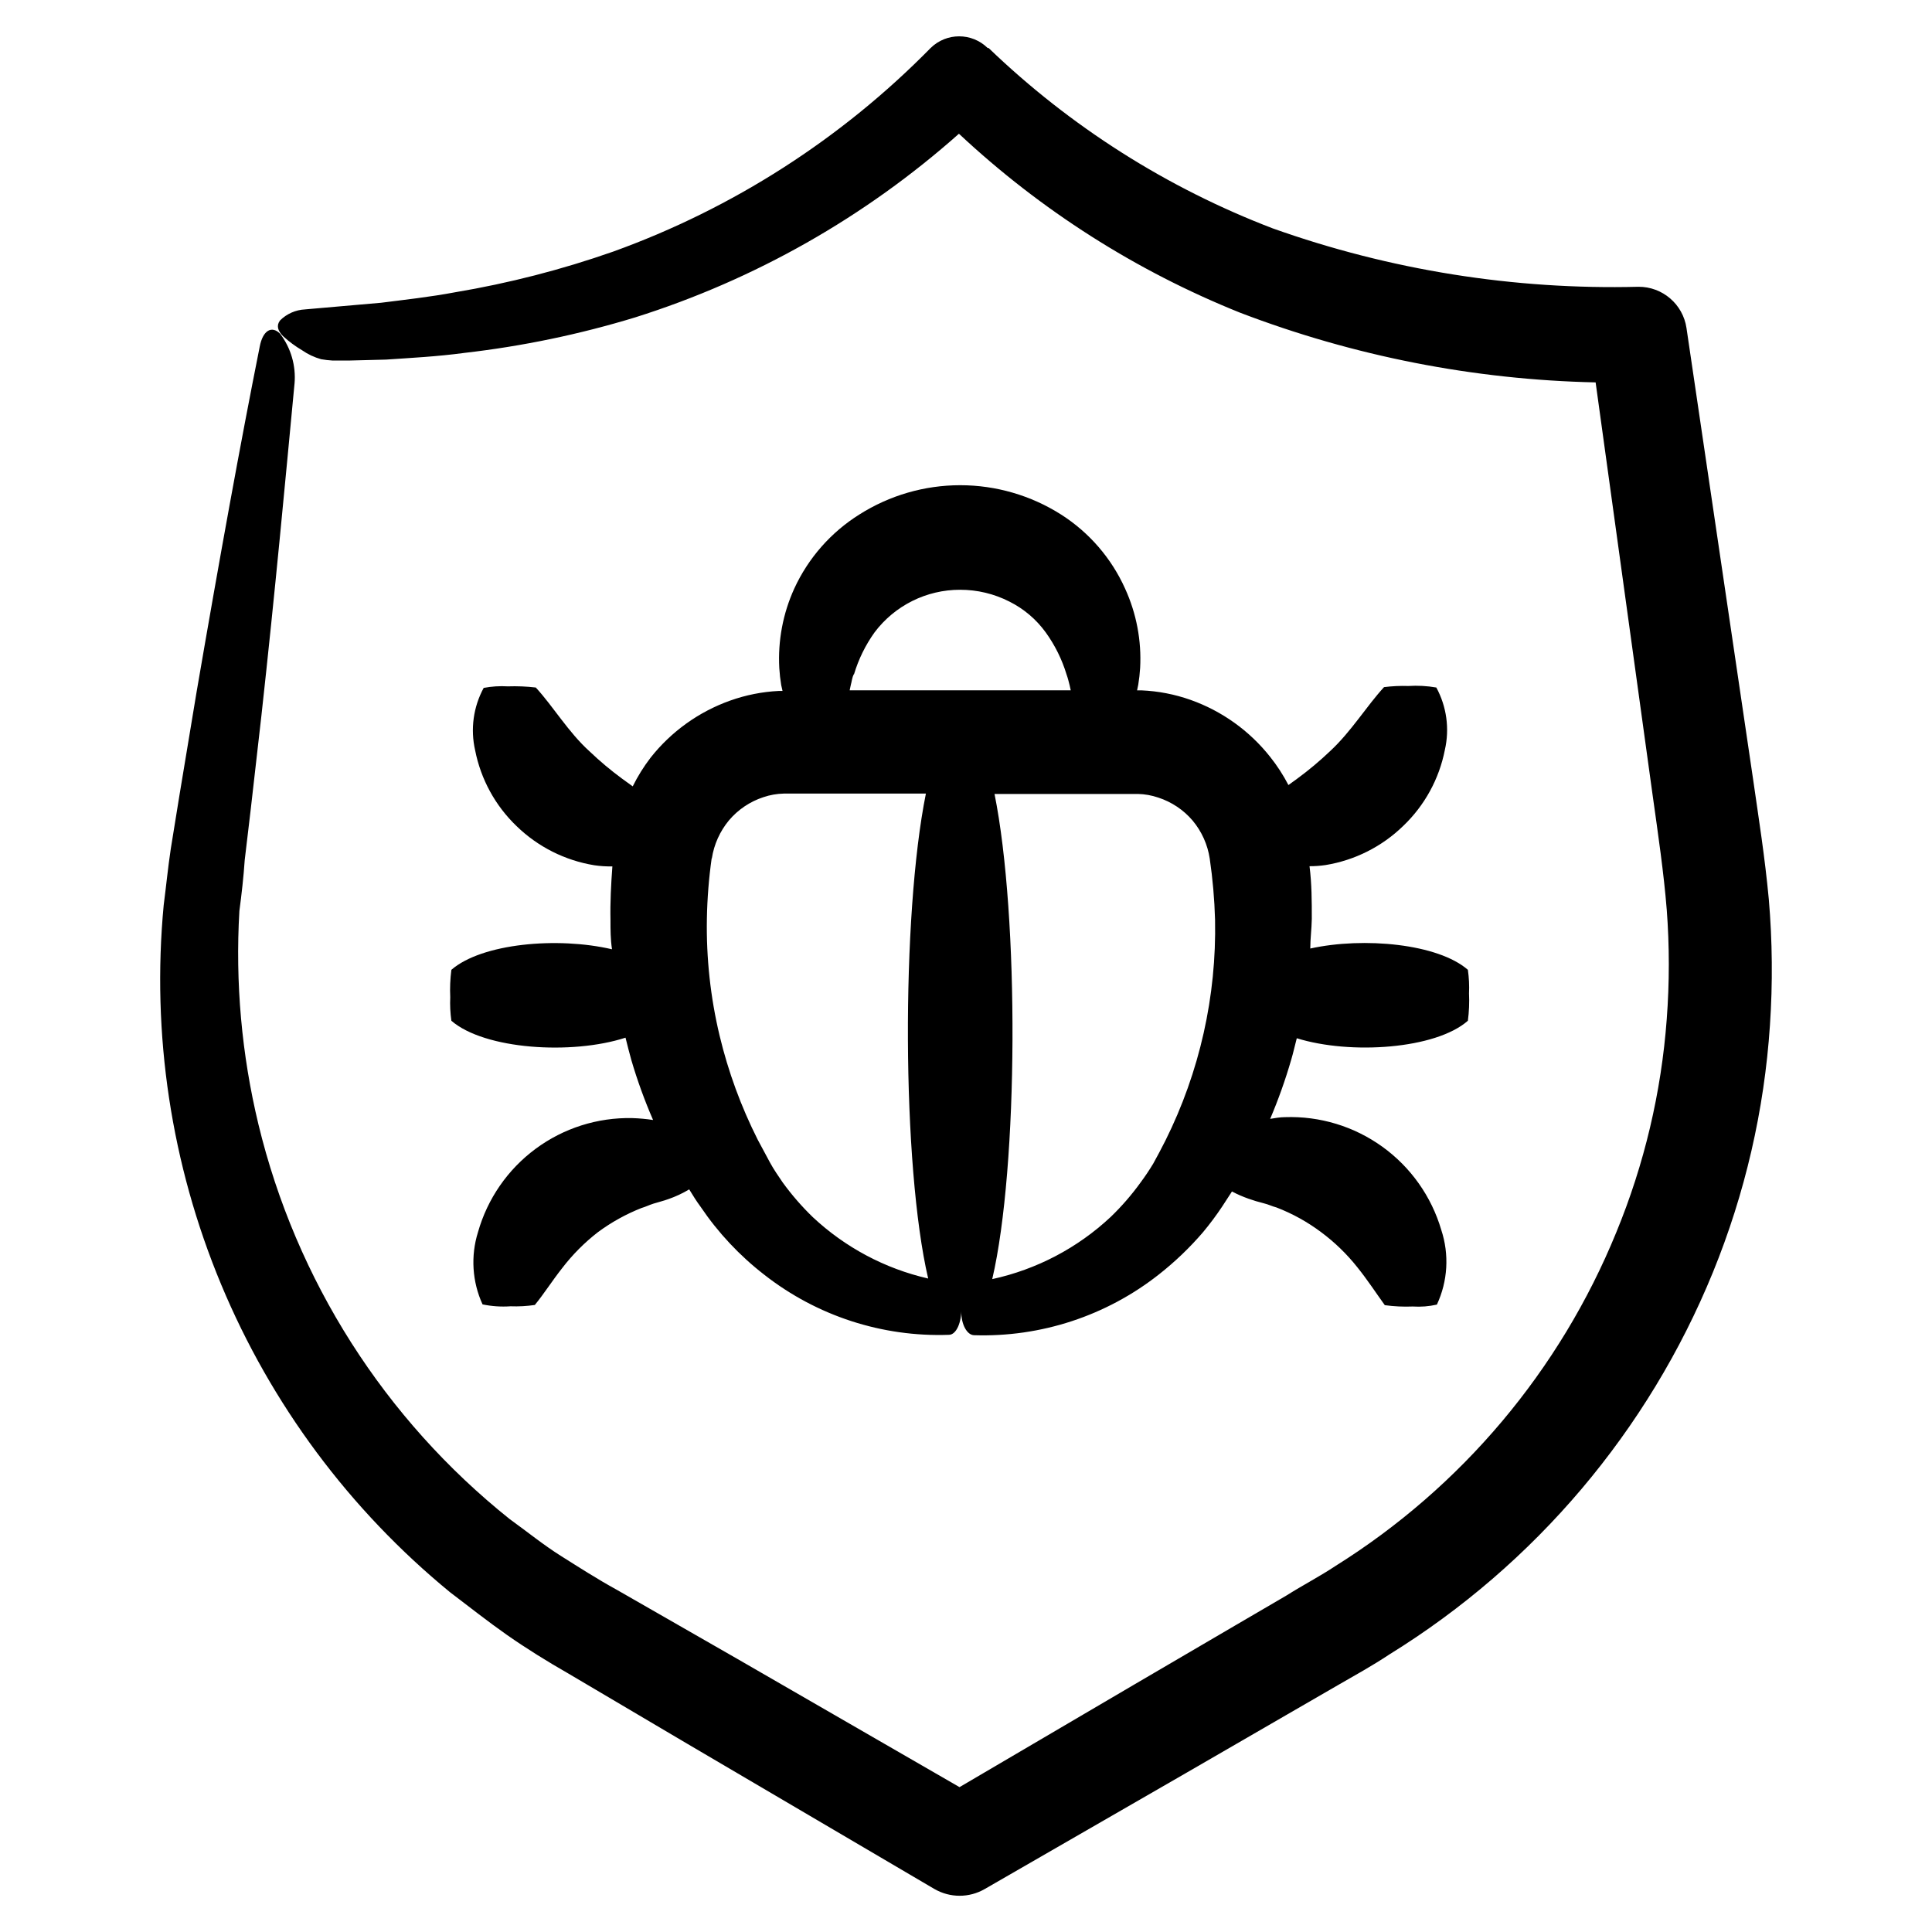 <?xml version="1.0" encoding="UTF-8"?>
<!-- Uploaded to: ICON Repo, www.iconrepo.com, Generator: ICON Repo Mixer Tools -->
<svg fill="#000000" width="800px" height="800px" version="1.1" viewBox="144 144 512 512" xmlns="http://www.w3.org/2000/svg">
 <g>
  <path d="m208.85 371.94 1.562-13.148 2.871-25.191c3.629-32.848 6.348-62.422 8.766-87.914h0.004c0.418-4.742-0.949-9.465-3.832-13.254-2.266-2.266-4.586-0.805-5.391 3.426-5.039 25.191-10.629 55.973-16.727 91.492l-4.531 27.309-2.316 14.309c-0.754 5.039-1.211 9.773-1.863 14.812h-0.004c-3.254 34.258 1.965 68.789 15.195 100.56 13.23 31.766 34.07 59.797 60.68 81.617 5.039 3.828 10.078 7.809 15.113 11.336 5.039 3.527 10.883 7.152 16.02 10.078l31.738 18.742 65.496 38.492 0.004-0.004c4.125 2.394 9.223 2.394 13.348 0l53.152-30.633 26.902-15.566 13.504-7.809c4.535-2.621 8.969-5.039 13.754-8.211 38.535-23.832 68.52-59.27 85.648-101.21 8.52-20.879 13.625-42.996 15.113-65.496 0.75-11.109 0.648-22.262-0.301-33.352-1.059-11.336-2.672-21.363-4.133-31.59l-17.684-119.8c-0.93-6.312-6.367-10.977-12.746-10.934-32.969 0.832-65.809-4.41-96.883-15.469-28.059-10.727-53.672-26.984-75.32-47.812h-0.25c-4.195-4.121-10.918-4.121-15.113 0-23.645 24.07-52.398 42.512-84.137 53.961-13.641 4.785-27.664 8.391-41.918 10.781-6.699 1.258-13.25 1.965-19.547 2.769l-20.152 1.762v0.004c-2.504 0.113-4.875 1.152-6.652 2.922-1.008 1.309-0.656 2.719 0.805 4.18h0.004c1.543 1.418 3.231 2.668 5.035 3.731 1.535 1.066 3.238 1.867 5.039 2.367 1 0.176 2.012 0.293 3.023 0.352h4.383l9.773-0.25c6.648-0.453 13.551-0.805 20.707-1.762v-0.004c15.371-1.758 30.547-4.91 45.344-9.422 31.707-9.996 60.945-26.582 85.797-48.668 21.672 20.277 46.922 36.352 74.465 47.41 30.125 11.531 62.012 17.785 94.262 18.488l15.113 109.43c1.41 10.078 2.973 20.707 3.727 30.23h0.004c0.734 9.695 0.734 19.43 0 29.121-1.441 19.395-5.949 38.441-13.352 56.426-14.922 36.574-40.973 67.527-74.461 88.469-3.93 2.621-8.566 5.039-13.047 7.859l-13.453 7.859-26.855 15.719-46.25 27.156-58.742-33.906-31.992-18.34c-5.492-3.023-10.078-5.996-14.812-8.969s-9.117-6.551-13.602-9.773h-0.004c-33.227-26.527-56.676-63.359-66.652-104.69-4.449-18.492-6.148-37.539-5.039-56.527 0.605-4.531 1.109-9.016 1.41-13.449z"/>
  <path d="m263.62 401.01c-0.312 2.402-0.414 4.832-0.301 7.254-0.094 2.086 0.008 4.18 0.301 6.246 8.766 7.609 31.891 9.117 46.148 4.484 0.504 2.016 1.008 4.031 1.562 5.996 1.586 5.387 3.504 10.672 5.742 15.82-1.836-0.281-3.684-0.449-5.539-0.504-9.195-0.195-18.195 2.668-25.59 8.141-7.394 5.469-12.766 13.238-15.27 22.086-1.973 6.312-1.543 13.133 1.207 19.145 2.434 0.508 4.926 0.676 7.406 0.504 2.156 0.082 4.316-0.039 6.449-0.352 2.367-2.871 4.586-6.398 7.254-9.773 2.734-3.57 5.918-6.769 9.473-9.523 3.551-2.625 7.43-4.777 11.539-6.398 1.059-0.301 1.914-0.754 3.176-1.16 1.258-0.402 2.769-0.754 3.981-1.211l-0.004 0.004c1.914-0.668 3.754-1.527 5.492-2.57 0.957 1.562 1.914 3.125 3.074 4.684v0.004c4.621 6.832 10.301 12.887 16.824 17.934 13.922 10.906 31.246 16.547 48.922 15.922 1.965 0 3.426-3.324 3.273-7.152v-0.855-0.004c-0.035 0.605-0.035 1.211 0 1.812 0 3.527 1.562 6.246 3.375 6.297v0.004c17.707 0.57 35.047-5.121 48.973-16.074 4.269-3.348 8.203-7.113 11.738-11.234 1.797-2.156 3.481-4.41 5.039-6.75 0.906-1.359 1.762-2.719 2.621-4.031h-0.004c1.414 0.746 2.879 1.383 4.383 1.914 1.258 0.453 2.621 0.855 4.031 1.211 1.41 0.352 2.215 0.805 3.375 1.109v-0.004c4.231 1.629 8.215 3.832 11.84 6.551 3.582 2.66 6.801 5.777 9.574 9.27 2.719 3.375 5.039 6.953 7.305 10.078 2.453 0.336 4.93 0.453 7.406 0.352 2.144 0.141 4.301-0.027 6.398-0.504 2.894-6.211 3.309-13.293 1.156-19.801-2.609-8.867-8.094-16.617-15.59-22.023-7.5-5.41-16.582-8.172-25.82-7.852-1.258 0-2.719 0.25-3.93 0.453 2.176-5.121 4.043-10.371 5.59-15.719 0.555-1.863 0.957-3.777 1.461-5.644 14.258 4.434 36.828 2.871 45.344-4.637v0.004c0.312-2.406 0.414-4.832 0.301-7.254 0.094-2.086-0.008-4.18-0.301-6.246-7.91-6.902-27.559-8.766-41.766-5.644 0-2.621 0.352-5.039 0.402-7.859 0-4.586 0-9.27-0.605-13.957 1.418 0.008 2.832-0.094 4.234-0.301 7.769-1.266 14.965-4.887 20.605-10.379 5.672-5.414 9.527-12.457 11.031-20.152 1.281-5.602 0.473-11.477-2.266-16.523-2.445-0.426-4.93-0.559-7.406-0.402-2.152-0.07-4.309 0.031-6.449 0.301-4.637 5.039-8.664 11.738-14.258 16.93-2.746 2.617-5.656 5.059-8.715 7.305l-2.367 1.715v-0.004c-1.367-2.637-2.984-5.133-4.836-7.457-5.473-6.926-12.793-12.164-21.109-15.113-4.184-1.48-8.566-2.328-13-2.519h-1.16l0.301-1.461h0.004c0.242-1.484 0.41-2.981 0.504-4.484 0.391-7.219-0.977-14.43-3.981-21.008-3.625-8.066-9.523-14.895-16.98-19.648-7.988-5.07-17.262-7.766-26.727-7.766-9.465 0-18.734 2.695-26.727 7.766-7.527 4.715-13.516 11.527-17.23 19.598-3.016 6.609-4.379 13.855-3.981 21.109 0.09 1.504 0.258 3 0.504 4.484l0.352 1.562h-0.957c-4.418 0.215-8.781 1.082-12.945 2.57-8.301 2.961-15.598 8.199-21.059 15.113-1.824 2.375-3.41 4.922-4.738 7.606l-2.719-1.965c-3.059-2.242-5.973-4.684-8.715-7.305-5.594-5.039-9.621-11.891-14.258-16.93v0.004c-2.461-0.289-4.934-0.387-7.406-0.305-2.144-0.129-4.293 0.008-6.398 0.406-2.742 5.047-3.547 10.922-2.269 16.523 1.508 7.695 5.363 14.738 11.035 20.152 5.633 5.461 12.809 9.066 20.555 10.328 1.582 0.234 3.184 0.336 4.785 0.301-0.352 4.734-0.605 9.523-0.504 14.207 0 2.621 0 5.039 0.402 7.758-14.457-3.371-34.508-1.559-42.57 5.445zm187.32-45.645v-0.004c3.543 1.152 6.703 3.262 9.117 6.098 2.406 2.879 3.977 6.367 4.535 10.078 0.785 5.356 1.258 10.758 1.41 16.172 0.418 20.289-4.094 40.379-13.148 58.543-1.059 2.066-2.168 4.231-3.223 6.098v-0.004c-1.043 1.734-2.168 3.418-3.375 5.039-2.359 3.269-5.008 6.32-7.91 9.117-8.785 8.227-19.633 13.918-31.391 16.477 6.953-29.824 7.152-96.125 0.605-128.57h33.906 4.082v-0.004c1.836 0.039 3.652 0.363 5.391 0.957zm-80.609-32.695v-0.004c1.188-3.969 3.027-7.715 5.441-11.086 5.359-7.117 13.758-11.301 22.672-11.285 4.535-0.004 9.008 1.066 13.047 3.125 3.82 1.906 7.121 4.707 9.625 8.16 2.453 3.394 4.328 7.176 5.539 11.188 0.352 0.957 0.555 1.863 0.805 2.82l0.301 1.359h-58.594l0.301-1.41c0.309-1.109 0.309-1.914 0.812-2.871zm-37.684 48.82v-0.004c0.57-3.707 2.141-7.191 4.531-10.078 2.414-2.856 5.57-4.981 9.121-6.144 1.754-0.598 3.59-0.918 5.441-0.957h4.031 33.602c-6.551 32.445-6.348 98.695 0.605 128.52v-0.004c-11.453-2.625-22.004-8.242-30.582-16.273-2.914-2.82-5.578-5.887-7.961-9.168-1.16-1.715-2.367-3.426-3.375-5.289-1.008-1.863-2.215-4.133-3.273-6.098-4.41-8.75-7.793-17.98-10.078-27.508-2.43-10.16-3.562-20.59-3.375-31.035 0.094-5.344 0.516-10.676 1.262-15.969z"/>
 </g>
</svg>
